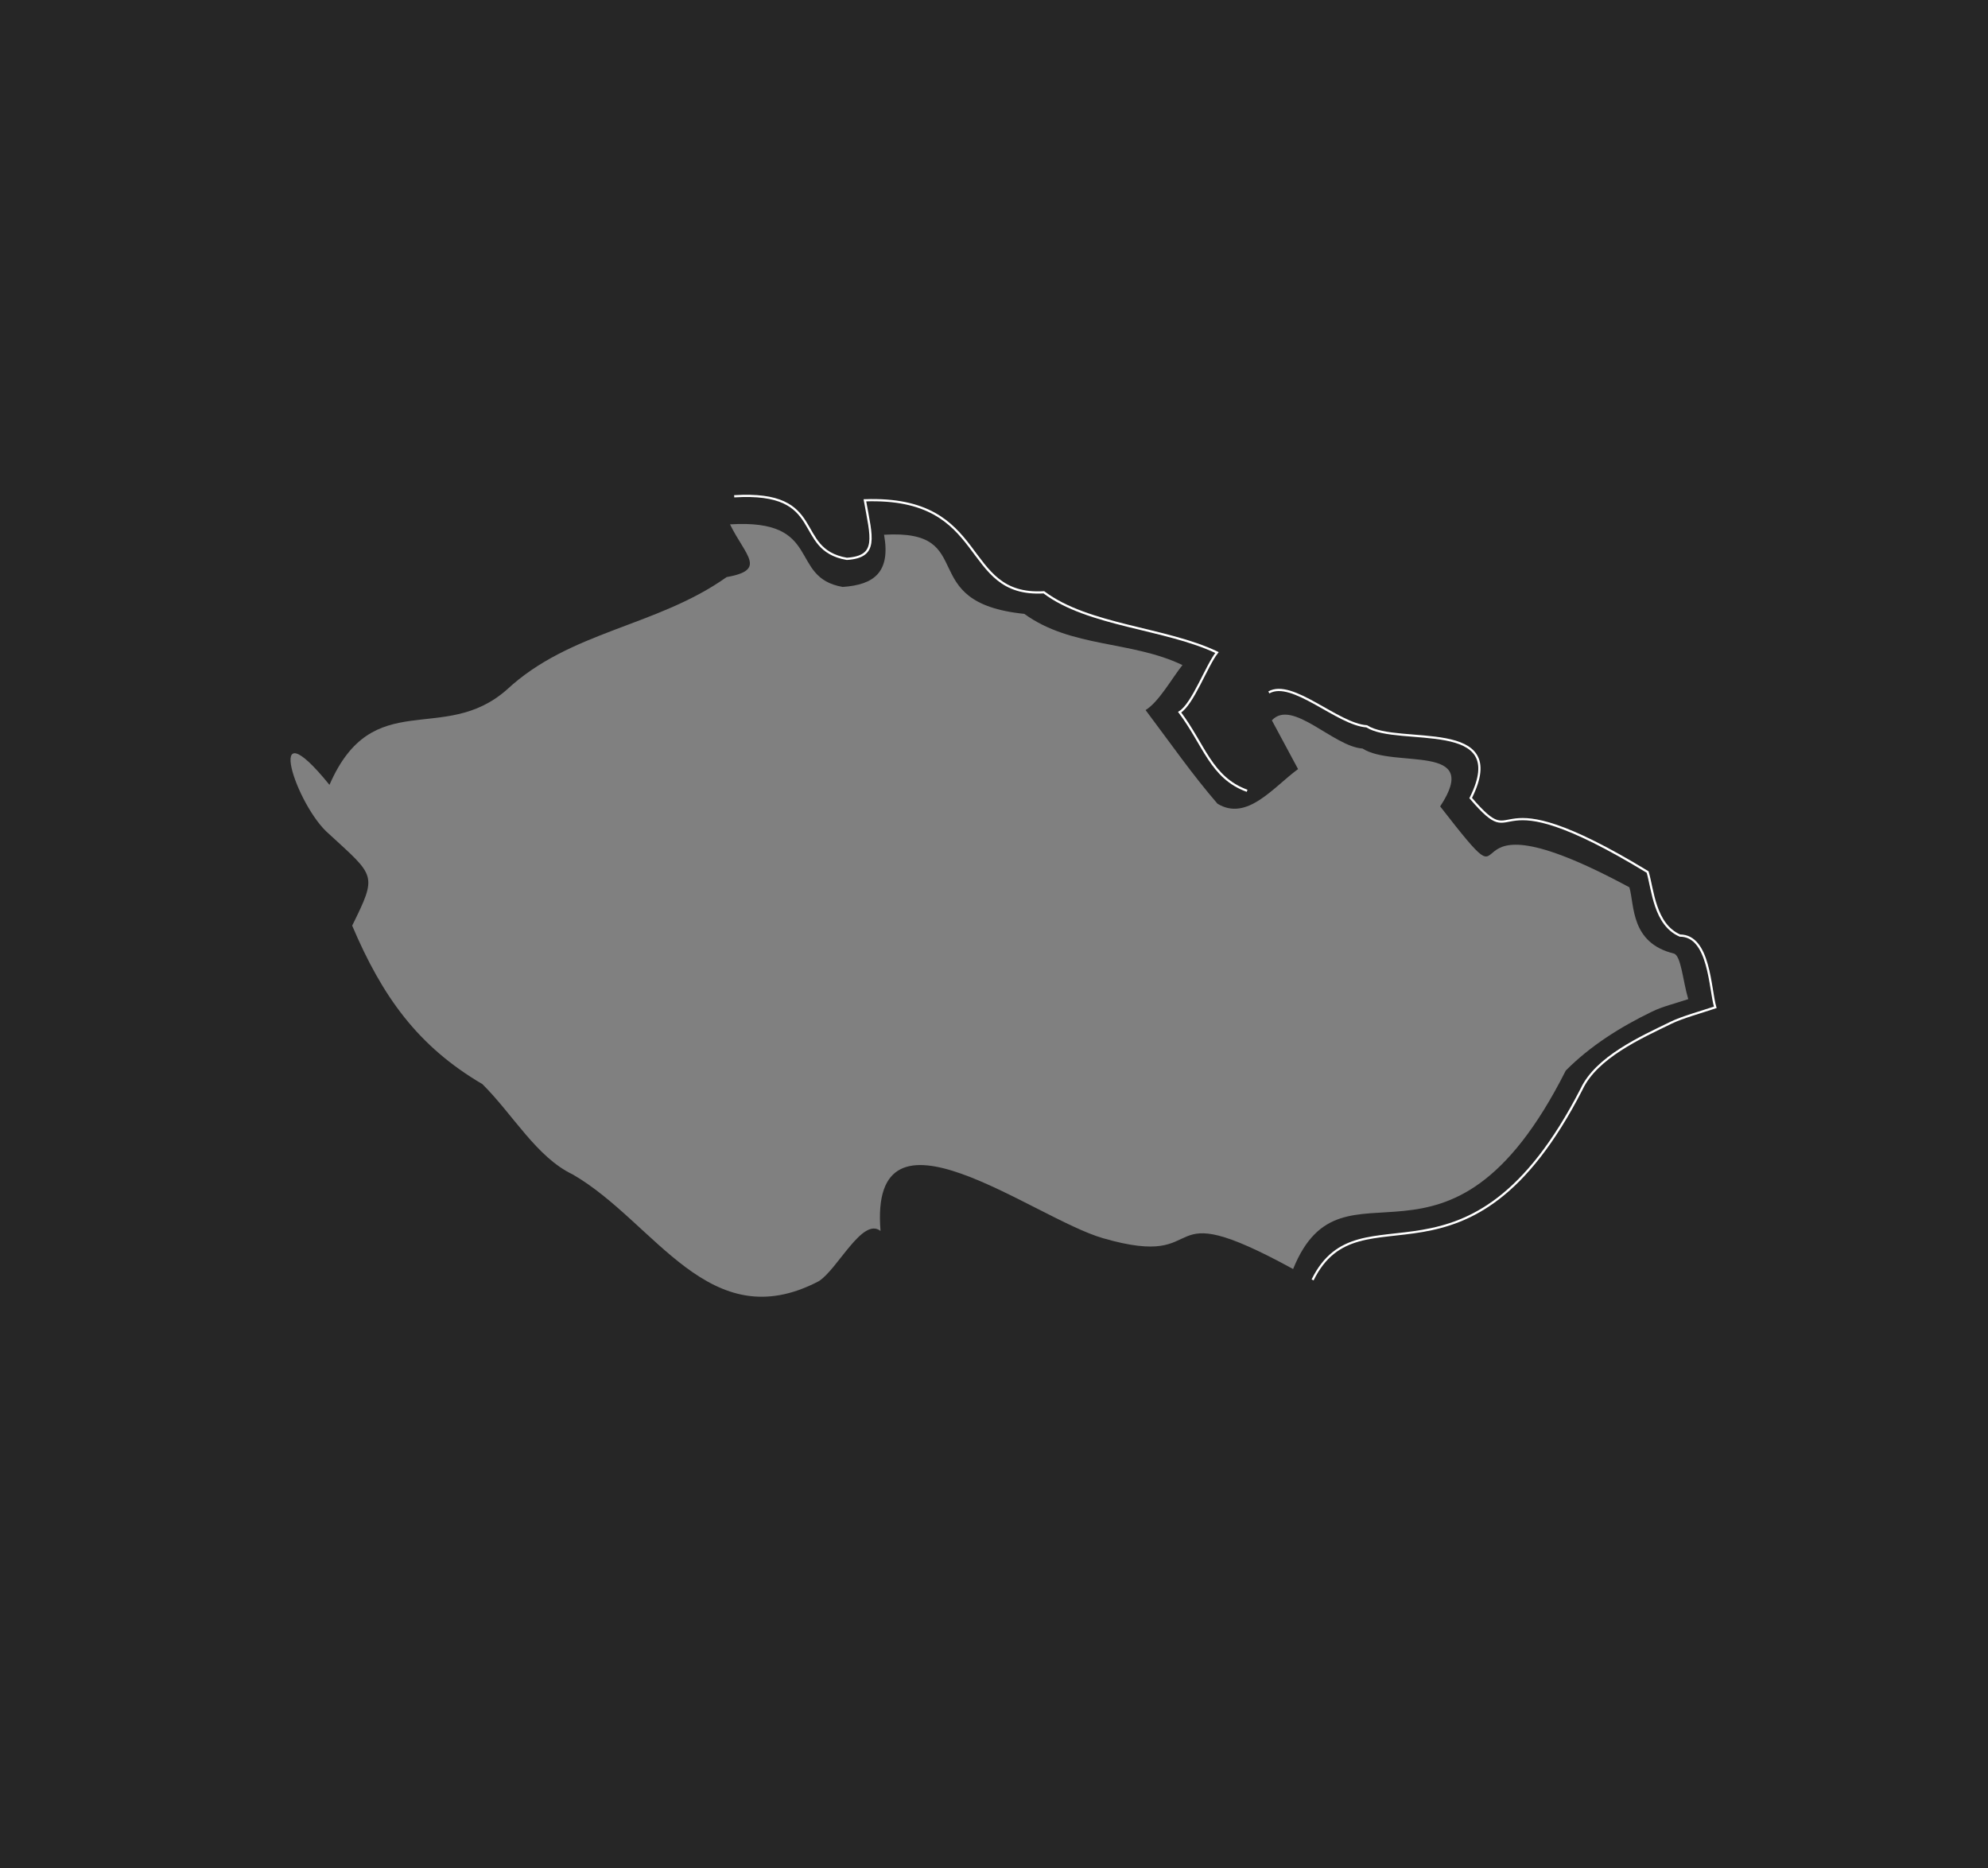 <?xml version="1.0" encoding="utf-8"?>
<!-- Generator: Adobe Illustrator 15.1.0, SVG Export Plug-In . SVG Version: 6.00 Build 0)  -->
<!DOCTYPE svg PUBLIC "-//W3C//DTD SVG 1.1//EN" "http://www.w3.org/Graphics/SVG/1.1/DTD/svg11.dtd">
<svg version="1.1" id="cesko" xmlns="http://www.w3.org/2000/svg" xmlns:xlink="http://www.w3.org/1999/xlink" x="0px" y="0px"
	 width="1791px" height="1683px" viewBox="0 0 1791 1683" enable-background="new 0 0 1791 1683" xml:space="preserve">
<rect x="0" y="0" width="1791" height="1683" fill="#808080" stroke="none"/>
<path opacity="0.7" enable-background="new    " d="M0,0v1683h1791V0H0z M1488.355,911.324
	c-28.289,13.695-55.551,30.734-77.743,53.121c-106.312,210.76-200.264,66.715-245.638,178.782
	c-129.567-70.85-68.927,1.834-171.105-27.719c-62.876-17.969-211.19-134.89-200.596-6.574
	c-16.301-12.917-38.85,34.928-55.751,45.323c-98.637,51.491-146.998-53.119-221.536-96.234
	c-32.627-15.501-53.939-54.197-81.437-81.407c-58.132-34.097-90.098-78.79-117.271-142.735c22.841-46.333,20.846-44.167-20.8-82.542
	c-29.779-25.1-60.572-119.338,0.351-44.298c39.107-89.851,102.583-35.295,159.791-85.759
	c57.02-53.037,134.706-56.55,197.995-101.381c36.512-6.533,17.152-18.93,3.053-47.523c84.284-5.213,52.223,47.861,101.5,56.371
	c28.467-1.919,43.306-13.398,37.284-47.021c86.937-5.17,26.1,61.084,126.352,71.281c42.489,30.735,96.253,24.004,142.48,46.125
	c-9.279,11.602-21.354,33.354-33.214,40.545c22.293,29.646,42.143,58.186,64.752,84.339c26.667,16.265,50.468-14.998,72.61-31.172
	c-7.024-13.076-15.31-28.495-23.594-43.913c18.232-19.766,55.485,23.72,81.667,25.388c28.532,18.372,108.182-5.641,69.944,52.14
	c83.687,107.646-9.925-24.47,170.461,72.884c4.749,16.006,0.823,49.97,39.939,59.631c6.689,1.653,8.154,24.453,13.109,41.099
	C1508.635,904.222,1497.951,906.655,1488.355,911.324z"/>
<g>
	<path fill="none" stroke="#FFFFFF" stroke-width="2" stroke-miterlimit="10" d="M1143.113,623.776
		c21.097-12.081,61.979,28.86,88.161,30.529c28.532,18.372,130.344-8.453,93.676,64.633c47.217,55.003,7.849-25.588,159.399,66.64
		c4.751,16.006,6.218,47.333,29.135,57.264c26.79,0,26.858,47.986,31.813,64.631c-12.324,4.148-29.805,8.991-39.401,13.659
		c-28.289,13.697-67.611,31.468-81.026,59.993c-101.677,198.182-199.628,85.161-242.354,171.911"/>
	<path fill="none" stroke="#FFFFFF" stroke-width="2" stroke-miterlimit="10" d="M661.434,447.086
		c84.285-5.212,52.223,47.861,101.5,56.371c28.467-1.92,22.274-19.131,16.252-52.754c113.292-3.977,85.143,87.402,161.243,82.882
		c39.934,30.139,109.74,32.128,155.968,54.25c-9.278,11.602-21.795,46.556-33.655,53.748c22.293,29.646,28.289,59.011,60.779,70.826
		"/>
</g>
</svg>
